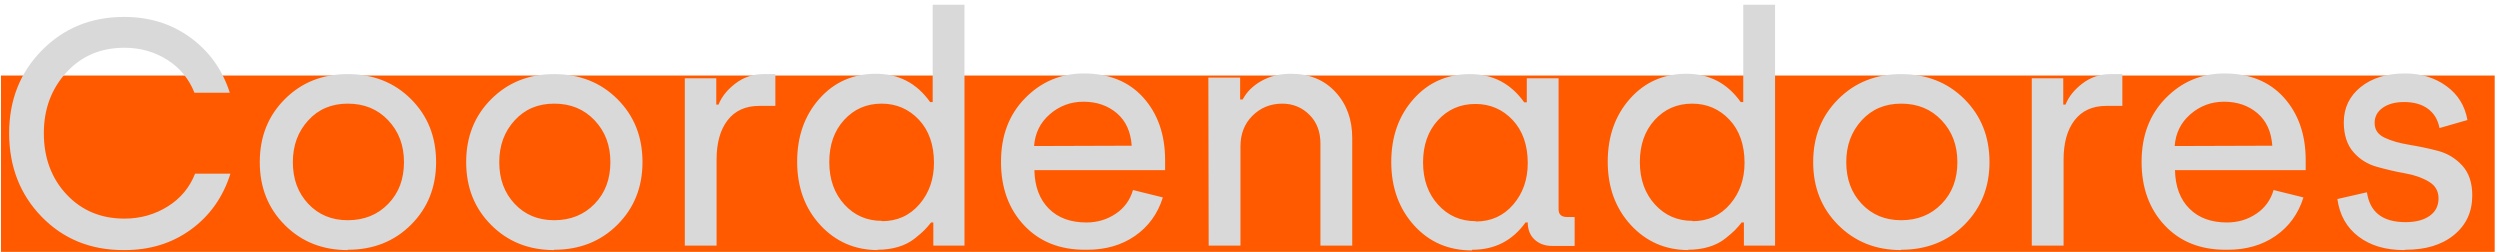 <svg width="397" height="40" viewBox="0 0 397 40" fill="none" xmlns="http://www.w3.org/2000/svg">
<rect x="0.158" y="12" width="396" height="28" fill="#FF5A00"/>
<path d="M19.762 39.714C23.791 39.714 27.31 38.643 30.319 36.45C33.328 34.257 35.419 31.299 36.592 27.576H30.982C30.115 29.769 28.687 31.503 26.647 32.778C24.607 34.053 22.312 34.716 19.762 34.716C16.039 34.716 12.979 33.441 10.582 30.891C8.185 28.341 6.961 25.077 6.961 21.15C6.961 17.274 8.185 14.061 10.582 11.46C12.979 8.859 16.039 7.584 19.762 7.584C22.312 7.584 24.607 8.247 26.596 9.522C28.585 10.797 30.013 12.531 30.88 14.724H36.49C35.317 11.052 33.226 8.145 30.217 5.952C27.208 3.759 23.689 2.688 19.711 2.688C14.458 2.688 10.123 4.473 6.655 7.992C3.187 11.511 1.453 15.897 1.453 21.15C1.453 26.454 3.187 30.891 6.604 34.41C10.021 37.929 14.356 39.714 19.609 39.714H19.762ZM55.226 39.663C59.255 39.663 62.621 38.337 65.273 35.685C67.925 33.033 69.251 29.718 69.251 25.74C69.251 21.711 67.925 18.396 65.273 15.744C62.621 13.092 59.255 11.766 55.226 11.766C51.197 11.766 47.882 13.092 45.23 15.744C42.578 18.396 41.252 21.711 41.252 25.74C41.252 29.769 42.578 33.084 45.23 35.736C47.882 38.388 51.197 39.714 55.226 39.714V39.663ZM55.226 34.971C52.676 34.971 50.585 34.104 48.953 32.37C47.321 30.636 46.505 28.443 46.505 25.74C46.505 23.088 47.321 20.895 48.953 19.11C50.585 17.325 52.676 16.458 55.226 16.458C57.827 16.458 59.969 17.325 61.652 19.11C63.335 20.895 64.151 23.088 64.151 25.74C64.151 28.443 63.335 30.636 61.652 32.37C59.969 34.104 57.827 34.971 55.226 34.971ZM88.003 39.663C92.032 39.663 95.398 38.337 98.05 35.685C100.702 33.033 102.028 29.718 102.028 25.74C102.028 21.711 100.702 18.396 98.05 15.744C95.398 13.092 92.032 11.766 88.003 11.766C83.974 11.766 80.659 13.092 78.007 15.744C75.355 18.396 74.029 21.711 74.029 25.74C74.029 29.769 75.355 33.084 78.007 35.736C80.659 38.388 83.974 39.714 88.003 39.714V39.663ZM88.003 34.971C85.453 34.971 83.362 34.104 81.73 32.37C80.098 30.636 79.282 28.443 79.282 25.74C79.282 23.088 80.098 20.895 81.73 19.11C83.362 17.325 85.453 16.458 88.003 16.458C90.604 16.458 92.746 17.325 94.429 19.11C96.112 20.895 96.928 23.088 96.928 25.74C96.928 28.443 96.112 30.636 94.429 32.37C92.746 34.104 90.604 34.971 88.003 34.971ZM108.745 39H113.794V25.332C113.794 22.731 114.355 20.64 115.528 19.11C116.701 17.58 118.384 16.815 120.577 16.815H123.127V11.766H121.24C119.557 11.766 118.078 12.276 116.803 13.245C115.528 14.214 114.61 15.336 114.1 16.611H113.743V12.429H108.745V39ZM139.288 39.663C140.512 39.663 141.634 39.51 142.654 39.204C143.674 38.898 144.541 38.439 145.255 37.878C145.969 37.317 146.479 36.858 146.785 36.552C147.091 36.246 147.448 35.838 147.856 35.328H148.213V39H153.16V0.75H148.111V16.203H147.703C145.561 13.194 142.705 11.715 139.084 11.715C135.463 11.715 132.454 13.041 130.108 15.693C127.762 18.345 126.589 21.66 126.589 25.689C126.589 29.718 127.813 33.084 130.261 35.736C132.709 38.388 135.769 39.714 139.441 39.714L139.288 39.663ZM140.053 35.073C137.656 35.073 135.667 34.206 134.086 32.472C132.505 30.738 131.689 28.494 131.689 25.74C131.689 23.037 132.454 20.793 134.035 19.059C135.616 17.325 137.605 16.458 140.002 16.458C142.348 16.458 144.337 17.325 145.918 19.008C147.499 20.691 148.315 22.986 148.315 25.842C148.315 28.443 147.55 30.636 146.02 32.421C144.49 34.206 142.501 35.124 140.053 35.124V35.073ZM172.626 39.663C175.533 39.663 178.083 38.949 180.225 37.47C182.367 35.991 183.846 33.951 184.662 31.35L179.919 30.177C179.46 31.758 178.542 33.033 177.165 33.951C175.788 34.869 174.258 35.328 172.524 35.328C170.025 35.328 168.036 34.614 166.557 33.135C165.078 31.656 164.313 29.616 164.262 27.015H185.019V25.434C185.019 21.354 183.846 18.039 181.551 15.489C179.256 12.939 176.094 11.664 172.116 11.664C168.444 11.664 165.333 12.99 162.783 15.591C160.233 18.192 158.958 21.558 158.958 25.689C158.958 29.82 160.182 33.186 162.63 35.787C165.078 38.388 168.291 39.663 172.32 39.663H172.626ZM164.211 23.19C164.364 21.15 165.18 19.467 166.71 18.141C168.24 16.815 170.025 16.152 172.065 16.152C174.156 16.152 175.941 16.764 177.369 17.988C178.797 19.212 179.562 20.946 179.715 23.139L164.211 23.19ZM191.937 39H196.986V23.241C196.986 21.303 197.598 19.671 198.873 18.396C200.148 17.121 201.729 16.458 203.616 16.458C205.35 16.458 206.778 17.07 207.951 18.243C209.124 19.416 209.685 20.946 209.685 22.782V39H214.734V21.915C214.734 19.008 213.867 16.56 212.082 14.622C210.297 12.684 207.951 11.715 204.993 11.715C203.157 11.715 201.576 12.123 200.25 12.888C198.924 13.653 197.955 14.622 197.343 15.795H196.935V12.327H191.886L191.937 39ZM233.785 39.663C237.355 39.663 240.16 38.235 242.251 35.328H242.608C242.608 36.45 242.965 37.368 243.679 38.031C244.393 38.694 245.311 39.051 246.433 39.051H250.054V34.461H248.83C247.963 34.461 247.504 34.053 247.504 33.237V12.429H242.455V16.254H242.047C239.905 13.245 237.049 11.766 233.428 11.766C229.807 11.766 226.798 13.092 224.452 15.744C222.106 18.396 220.933 21.711 220.933 25.74C220.933 29.769 222.157 33.135 224.554 35.787C226.951 38.439 230.011 39.765 233.734 39.765L233.785 39.663ZM234.346 35.124C231.949 35.124 229.96 34.257 228.379 32.523C226.798 30.789 225.982 28.545 225.982 25.791C225.982 23.088 226.747 20.844 228.328 19.11C229.909 17.376 231.898 16.509 234.295 16.509C236.641 16.509 238.63 17.376 240.211 19.059C241.792 20.742 242.608 23.037 242.608 25.893C242.608 28.494 241.843 30.687 240.313 32.472C238.783 34.257 236.794 35.175 234.346 35.175V35.124ZM268.007 39.663C269.231 39.663 270.353 39.51 271.373 39.204C272.393 38.898 273.26 38.439 273.974 37.878C274.688 37.317 275.198 36.858 275.504 36.552C275.81 36.246 276.167 35.838 276.575 35.328H276.932V39H281.879V0.75H276.83V16.203H276.422C274.28 13.194 271.424 11.715 267.803 11.715C264.182 11.715 261.173 13.041 258.827 15.693C256.481 18.345 255.308 21.66 255.308 25.689C255.308 29.718 256.532 33.084 258.98 35.736C261.428 38.388 264.488 39.714 268.16 39.714L268.007 39.663ZM268.772 35.073C266.375 35.073 264.386 34.206 262.805 32.472C261.224 30.738 260.408 28.494 260.408 25.74C260.408 23.037 261.173 20.793 262.754 19.059C264.335 17.325 266.324 16.458 268.721 16.458C271.067 16.458 273.056 17.325 274.637 19.008C276.218 20.691 277.034 22.986 277.034 25.842C277.034 28.443 276.269 30.636 274.739 32.421C273.209 34.206 271.22 35.124 268.772 35.124V35.073ZM301.907 39.663C305.936 39.663 309.302 38.337 311.954 35.685C314.606 33.033 315.932 29.718 315.932 25.74C315.932 21.711 314.606 18.396 311.954 15.744C309.302 13.092 305.936 11.766 301.907 11.766C297.878 11.766 294.563 13.092 291.911 15.744C289.259 18.396 287.933 21.711 287.933 25.74C287.933 29.769 289.259 33.084 291.911 35.736C294.563 38.388 297.878 39.714 301.907 39.714V39.663ZM301.907 34.971C299.357 34.971 297.266 34.104 295.634 32.37C294.002 30.636 293.186 28.443 293.186 25.74C293.186 23.088 294.002 20.895 295.634 19.11C297.266 17.325 299.357 16.458 301.907 16.458C304.508 16.458 306.65 17.325 308.333 19.11C310.016 20.895 310.832 23.088 310.832 25.74C310.832 28.443 310.016 30.636 308.333 32.37C306.65 34.104 304.508 34.971 301.907 34.971ZM322.648 39H327.697V25.332C327.697 22.731 328.258 20.64 329.431 19.11C330.604 17.58 332.287 16.815 334.48 16.815H337.03V11.766H335.143C333.46 11.766 331.981 12.276 330.706 13.245C329.431 14.214 328.513 15.336 328.003 16.611H327.646V12.429H322.648V39ZM353.752 39.663C356.659 39.663 359.209 38.949 361.351 37.47C363.493 35.991 364.972 33.951 365.788 31.35L361.045 30.177C360.586 31.758 359.668 33.033 358.291 33.951C356.914 34.869 355.384 35.328 353.65 35.328C351.151 35.328 349.162 34.614 347.683 33.135C346.204 31.656 345.439 29.616 345.388 27.015H366.145V25.434C366.145 21.354 364.972 18.039 362.677 15.489C360.382 12.939 357.22 11.664 353.242 11.664C349.57 11.664 346.459 12.99 343.909 15.591C341.359 18.192 340.084 21.558 340.084 25.689C340.084 29.82 341.308 33.186 343.756 35.787C346.204 38.388 349.417 39.663 353.446 39.663H353.752ZM345.337 23.19C345.49 21.15 346.306 19.467 347.836 18.141C349.366 16.815 351.151 16.152 353.191 16.152C355.282 16.152 357.067 16.764 358.495 17.988C359.923 19.212 360.688 20.946 360.841 23.139L345.337 23.19ZM381.987 39.663C385.2 39.663 387.75 38.898 389.688 37.317C391.626 35.736 392.595 33.645 392.595 31.044C392.595 29.055 392.085 27.474 391.014 26.301C389.943 25.128 388.668 24.363 387.138 23.955C385.608 23.547 384.078 23.241 382.548 22.986C381.018 22.731 379.743 22.374 378.672 21.864C377.601 21.354 377.091 20.589 377.091 19.518C377.091 18.549 377.499 17.733 378.366 17.121C379.233 16.509 380.355 16.203 381.783 16.203C383.313 16.203 384.588 16.56 385.557 17.274C386.526 17.988 387.138 19.008 387.393 20.334L391.83 19.059C391.422 16.764 390.3 14.979 388.464 13.653C386.628 12.327 384.435 11.664 381.936 11.664C379.029 11.664 376.683 12.378 374.898 13.806C373.113 15.234 372.195 17.121 372.195 19.416C372.195 21.405 372.705 22.986 373.725 24.159C374.745 25.332 376.02 26.097 377.499 26.505C378.978 26.913 380.457 27.27 381.936 27.525C383.415 27.78 384.69 28.239 385.71 28.851C386.73 29.463 387.24 30.33 387.24 31.503C387.24 32.676 386.781 33.594 385.863 34.257C384.945 34.92 383.67 35.277 381.987 35.277C378.366 35.277 376.326 33.696 375.867 30.534L371.175 31.605C371.532 34.155 372.654 36.144 374.541 37.572C376.428 39 378.825 39.714 381.783 39.714L381.987 39.663Z" fill="#D9D9D9"/>
</svg>
